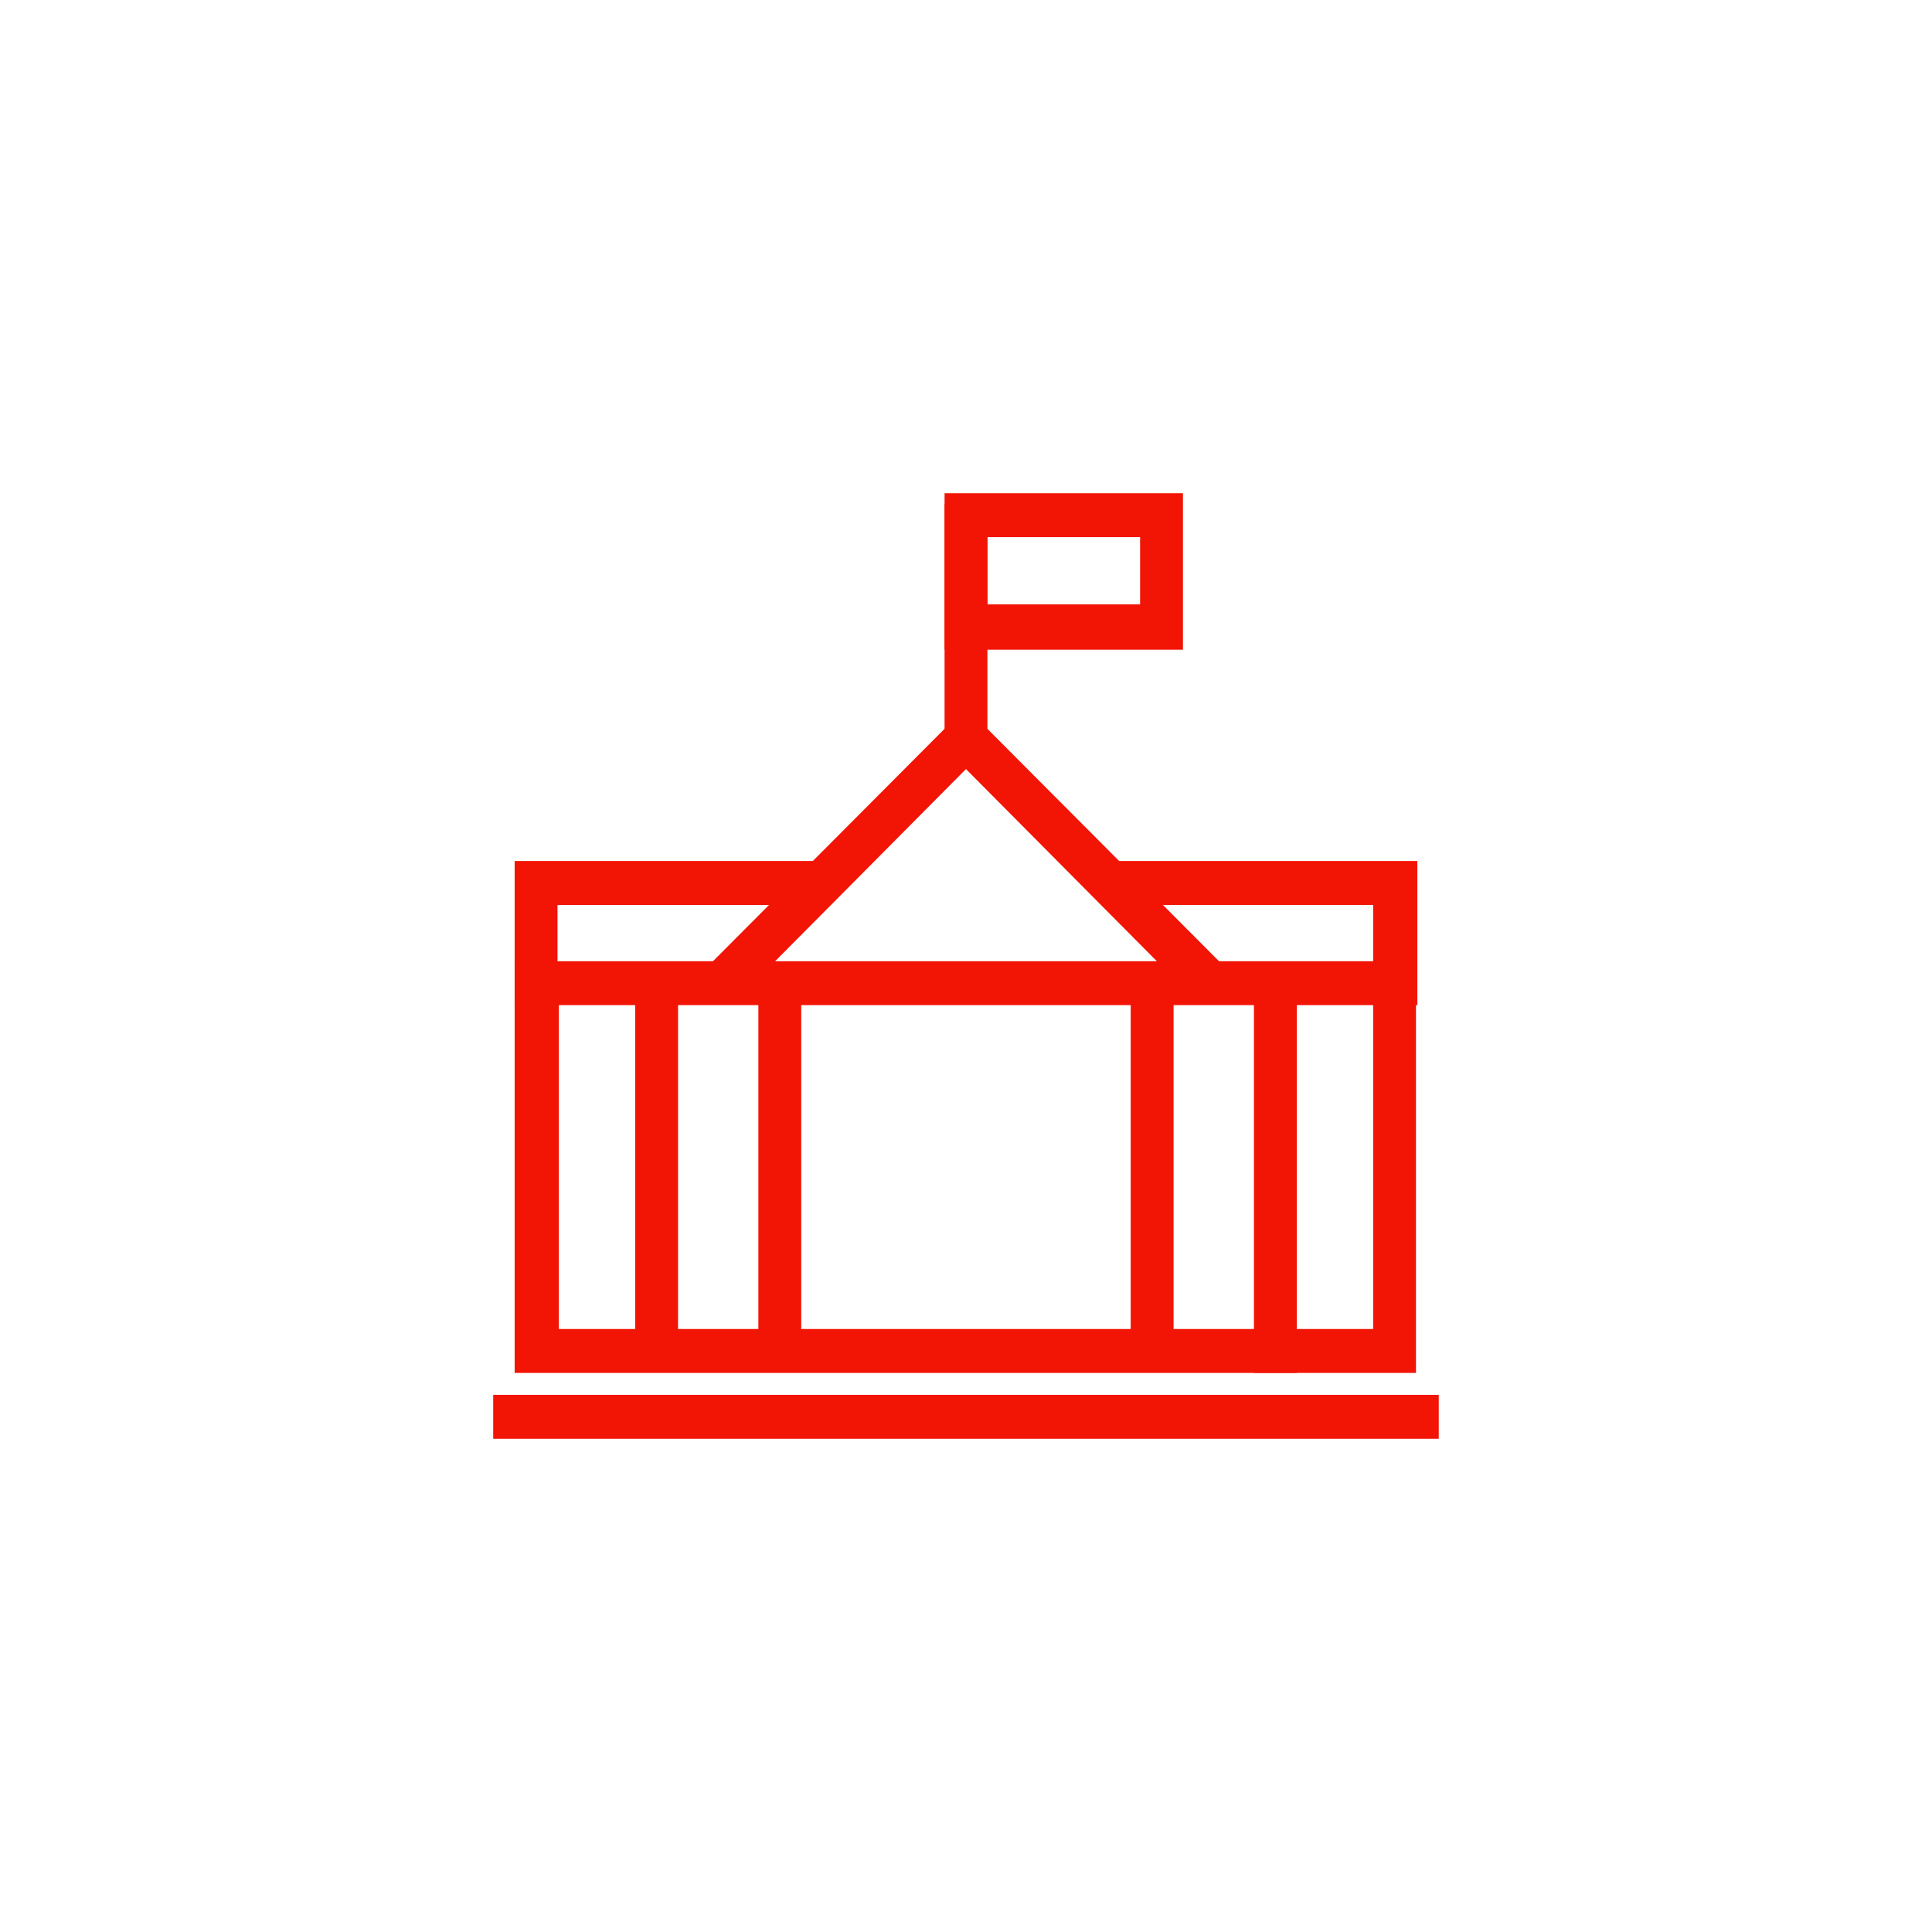 <svg width="85" height="85" viewBox="0 0 85 85" fill="none" xmlns="http://www.w3.org/2000/svg">
<path d="M62.357 60.403H22.643V42.29H62.298V60.403H62.357ZM24.587 58.471H60.413V44.222H24.587V58.471Z" fill="#F21404"/>
<path d="M36.784 38.605V37.881H22.643V44.221H24.528V39.813H35.311C35.665 39.27 36.136 38.847 36.784 38.605Z" fill="#F21404"/>
<path d="M62.358 44.221H60.413V39.813H48.688V37.881H62.358V44.221Z" fill="#F21404"/>
<path d="M63.299 61.368H21.699V63.3H63.299V61.368Z" fill="#F21404"/>
<path d="M51.632 42.772H49.746V59.919H51.632V42.772Z" fill="#F21404"/>
<path d="M35.251 42.772H33.365V59.919H35.251V42.772Z" fill="#F21404"/>
<path d="M29.831 42.772H27.945V59.919H29.831V42.772Z" fill="#F21404"/>
<path d="M57.053 43.254H55.168V60.401H57.053V43.254Z" fill="#F21404"/>
<path d="M43.442 22.184H41.557V32.569H43.442V22.184Z" fill="#F21404"/>
<path d="M52.045 28.583H41.557V21.7H52.045V28.583ZM43.442 26.591H50.16V23.632H43.442V26.591Z" fill="#F21404"/>
<path d="M52.575 43.98L42.499 33.836L32.424 43.98L31.068 42.591L42.499 31.119L53.931 42.591L52.575 43.98Z" fill="#F21404"/>
</svg>
